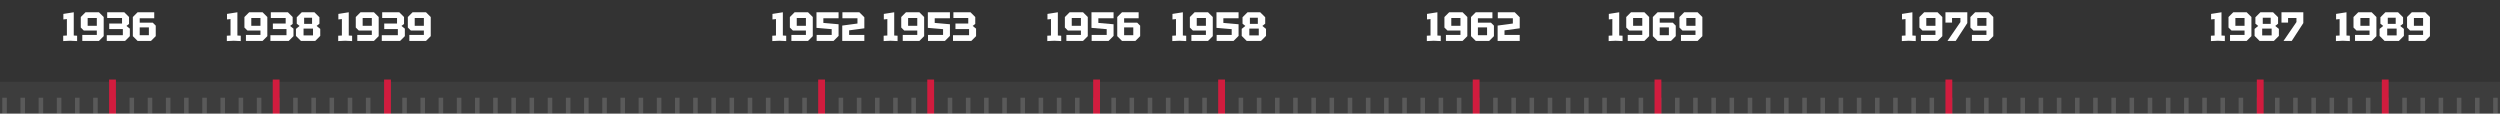 <?xml version="1.0" encoding="UTF-8"?> <svg xmlns="http://www.w3.org/2000/svg" width="1100" height="53" viewBox="0 0 1100 53" fill="none"><rect x="0" y="0" width="1100" height="53" fill="#333333" stroke="none"/><rect y="36" width="1100" height="17" fill="white" fill-opacity="0.05"></rect><path d="M27.81 18.072V15.714L29.43 15.624V8.388L27.882 8.55V6.12L32.454 5.4V15.624L33.93 15.714V18.072L30.87 17.928L27.81 18.072ZM43.536 5.4L45.624 7.488V15.912L43.536 18H36.21V15.372H42.6V13.428H36.858L35.544 12.114V7.488L37.632 5.4H43.536ZM42.6 7.92H38.568V11.34H42.6V7.92ZM55.045 18H46.981V15.48H54.055V12.78H48.061V10.368H53.695V7.92H47.161V5.4H54.685L56.773 7.488V10.53L55.639 11.412L57.133 12.6V15.912L55.045 18ZM60.537 18L58.449 15.912V7.488L60.537 5.4H67.863V8.028H61.473V9.972H67.215L68.529 11.286V15.912L66.441 18H60.537ZM61.473 15.48H65.505V12.06H61.473V15.48Z" fill="white"></path><path d="M99.81 18.072V15.714L101.43 15.624V8.388L99.882 8.55V6.12L104.454 5.4V15.624L105.93 15.714V18.072L102.87 17.928L99.81 18.072ZM115.536 5.4L117.624 7.488V15.912L115.536 18H108.21V15.372H114.6V13.428H108.858L107.544 12.114V7.488L109.632 5.4H115.536ZM114.6 7.92H110.568V11.34H114.6V7.92ZM127.045 18H118.981V15.48H126.055V12.78H120.061V10.368H125.695V7.92H119.161V5.4H126.685L128.773 7.488V10.53L127.639 11.412L129.133 12.6V15.912L127.045 18ZM133.815 10.494H137.307V7.812H133.815V10.494ZM133.563 15.588H137.721V12.582H133.563V15.588ZM132.411 18L130.215 15.804V12.708L131.817 11.412L130.575 10.422V7.596L132.771 5.4H138.351L140.547 7.596V10.422L139.305 11.412L140.907 12.708V15.804L138.711 18H132.411Z" fill="white"></path><path d="M148.81 18.072V15.714L150.43 15.624V8.388L148.882 8.55V6.12L153.454 5.4V15.624L154.93 15.714V18.072L151.87 17.928L148.81 18.072ZM164.536 5.4L166.624 7.488V15.912L164.536 18H157.21V15.372H163.6V13.428H157.858L156.544 12.114V7.488L158.632 5.4H164.536ZM163.6 7.92H159.568V11.34H163.6V7.92ZM176.045 18H167.981V15.48H175.055V12.78H169.061V10.368H174.695V7.92H168.161V5.4H175.685L177.773 7.488V10.53L176.639 11.412L178.133 12.6V15.912L176.045 18ZM187.441 5.4L189.529 7.488V15.912L187.441 18H180.115V15.372H186.505V13.428H180.763L179.449 12.114V7.488L181.537 5.4H187.441ZM186.505 7.92H182.473V11.34H186.505V7.92Z" fill="white"></path><path d="M339.81 18.072V15.714L341.43 15.624V8.388L339.882 8.55V6.12L344.454 5.4V15.624L345.93 15.714V18.072L342.87 17.928L339.81 18.072ZM355.536 5.4L357.624 7.488V15.912L355.536 18H348.21V15.372H354.6V13.428H348.858L347.544 12.114V7.488L349.632 5.4H355.536ZM354.6 7.92H350.568V11.34H354.6V7.92ZM368.971 8.028H362.275V10.08L368.971 10.674V15.804L366.775 18H359.323V15.372H365.947V12.834L359.251 12.258V5.4H368.971V8.028ZM380.309 15.372V18H370.589V11.25L377.285 10.35V8.028H370.661V5.4H378.113L380.309 7.596V12.456L373.613 13.356V15.372H380.309Z" fill="white"></path><path d="M388.81 18.072V15.714L390.43 15.624V8.388L388.882 8.55V6.12L393.454 5.4V15.624L394.93 15.714V18.072L391.87 17.928L388.81 18.072ZM404.536 5.4L406.624 7.488V15.912L404.536 18H397.21V15.372H403.6V13.428H397.858L396.544 12.114V7.488L398.632 5.4H404.536ZM403.6 7.92H399.568V11.34H403.6V7.92ZM417.971 8.028H411.275V10.08L417.971 10.674V15.804L415.775 18H408.323V15.372H414.947V12.834L408.251 12.258V5.4H417.971V8.028ZM427.383 18H419.319V15.48H426.393V12.78H420.399V10.368H426.033V7.92H419.499V5.4H427.023L429.111 7.488V10.53L427.977 11.412L429.471 12.6V15.912L427.383 18Z" fill="white"></path><path d="M460.81 18.072V15.714L462.43 15.624V8.388L460.882 8.55V6.12L465.454 5.4V15.624L466.93 15.714V18.072L463.87 17.928L460.81 18.072ZM476.536 5.4L478.624 7.488V15.912L476.536 18H469.21V15.372H475.6V13.428H469.858L468.544 12.114V7.488L470.632 5.4H476.536ZM475.6 7.92H471.568V11.34H475.6V7.92ZM489.971 8.028H483.275V10.08L489.971 10.674V15.804L487.775 18H480.323V15.372H486.947V12.834L480.251 12.258V5.4H489.971V8.028ZM493.677 18L491.589 15.912V7.488L493.677 5.4H501.003V8.028H494.613V9.972H500.355L501.669 11.286V15.912L499.581 18H493.677ZM494.613 15.48H498.645V12.06H494.613V15.48Z" fill="white"></path><path d="M515.81 18.072V15.714L517.43 15.624V8.388L515.882 8.55V6.12L520.454 5.4V15.624L521.93 15.714V18.072L518.87 17.928L515.81 18.072ZM531.536 5.4L533.624 7.488V15.912L531.536 18H524.21V15.372H530.6V13.428H524.858L523.544 12.114V7.488L525.632 5.4H531.536ZM530.6 7.92H526.568V11.34H530.6V7.92ZM544.971 8.028H538.275V10.08L544.971 10.674V15.804L542.775 18H535.323V15.372H541.947V12.834L535.251 12.258V5.4H544.971V8.028ZM549.955 10.494H553.447V7.812H549.955V10.494ZM549.703 15.588H553.861V12.582H549.703V15.588ZM548.551 18L546.355 15.804V12.708L547.957 11.412L546.715 10.422V7.596L548.911 5.4H554.491L556.687 7.596V10.422L555.445 11.412L557.047 12.708V15.804L554.851 18H548.551Z" fill="white"></path><path d="M627.81 18.072V15.714L629.43 15.624V8.388L627.882 8.55V6.12L632.454 5.4V15.624L633.93 15.714V18.072L630.87 17.928L627.81 18.072ZM643.536 5.4L645.624 7.488V15.912L643.536 18H636.21V15.372H642.6V13.428H636.858L635.544 12.114V7.488L637.632 5.4H643.536ZM642.6 7.92H638.568V11.34H642.6V7.92ZM649.339 18L647.251 15.912V7.488L649.339 5.4H656.665V8.028H650.275V9.972H656.017L657.331 11.286V15.912L655.243 18H649.339ZM650.275 15.48H654.307V12.06H650.275V15.48ZM668.678 15.372V18H658.958V11.25L665.654 10.35V8.028H659.03V5.4H666.482L668.678 7.596V12.456L661.982 13.356V15.372H668.678Z" fill="white"></path><path d="M707.81 18.072V15.714L709.43 15.624V8.388L707.882 8.55V6.12L712.454 5.4V15.624L713.93 15.714V18.072L710.87 17.928L707.81 18.072ZM723.536 5.4L725.624 7.488V15.912L723.536 18H716.21V15.372H722.6V13.428H716.858L715.544 12.114V7.488L717.632 5.4H723.536ZM722.6 7.92H718.568V11.34H722.6V7.92ZM729.339 18L727.251 15.912V7.488L729.339 5.4H736.665V8.028H730.275V9.972H736.017L737.331 11.286V15.912L735.243 18H729.339ZM730.275 15.48H734.307V12.06H730.275V15.48ZM746.95 5.4L749.038 7.488V15.912L746.95 18H739.624V15.372H746.014V13.428H740.272L738.958 12.114V7.488L741.046 5.4H746.95ZM746.014 7.92H741.982V11.34H746.014V7.92Z" fill="white"></path><path d="M836.81 18.072V15.714L838.43 15.624V8.388L836.882 8.55V6.12L841.454 5.4V15.624L842.93 15.714V18.072L839.87 17.928L836.81 18.072ZM852.536 5.4L854.624 7.488V15.912L852.536 18H845.21V15.372H851.6V13.428H845.858L844.544 12.114V7.488L846.632 5.4H852.536ZM851.6 7.92H847.568V11.34H851.6V7.92ZM856.899 18L862.587 9.702V7.92H858.897V9.936H855.999V5.4H865.611V10.152L860.517 18H856.899ZM874.966 5.4L877.054 7.488V15.912L874.966 18H867.64V15.372H874.03V13.428H868.288L866.974 12.114V7.488L869.062 5.4H874.966ZM874.03 7.92H869.998V11.34H874.03V7.92Z" fill="white"></path><path d="M972.81 18.072V15.714L974.43 15.624V8.388L972.882 8.55V6.12L977.454 5.4V15.624L978.93 15.714V18.072L975.87 17.928L972.81 18.072ZM988.536 5.4L990.624 7.488V15.912L988.536 18H981.21V15.372H987.6V13.428H981.858L980.544 12.114V7.488L982.632 5.4H988.536ZM987.6 7.92H983.568V11.34H987.6V7.92ZM995.617 10.494H999.109V7.812H995.617V10.494ZM995.365 15.588H999.523V12.582H995.365V15.588ZM994.213 18L992.017 15.804V12.708L993.619 11.412L992.377 10.422V7.596L994.573 5.4H1000.15L1002.35 7.596V10.422L1001.11 11.412L1002.71 12.708V15.804L1000.51 18H994.213ZM1004.75 18L1010.44 9.702V7.92H1006.75V9.936H1003.85V5.4H1013.46V10.152L1008.37 18H1004.75Z" fill="white"></path><path d="M1027.81 18.072V15.714L1029.43 15.624V8.388L1027.88 8.55V6.12L1032.45 5.4V15.624L1033.93 15.714V18.072L1030.87 17.928L1027.81 18.072ZM1043.54 5.4L1045.62 7.488V15.912L1043.54 18H1036.21V15.372H1042.6V13.428H1036.86L1035.54 12.114V7.488L1037.63 5.4H1043.54ZM1042.6 7.92H1038.57V11.34H1042.6V7.92ZM1050.62 10.494H1054.11V7.812H1050.62V10.494ZM1050.37 15.588H1054.52V12.582H1050.37V15.588ZM1049.21 18L1047.02 15.804V12.708L1048.62 11.412L1047.38 10.422V7.596L1049.57 5.4H1055.15L1057.35 7.596V10.422L1056.11 11.412L1057.71 12.708V15.804L1055.51 18H1049.21ZM1067.09 5.4L1069.18 7.488V15.912L1067.09 18H1059.77V15.372H1066.16V13.428H1060.41L1059.1 12.114V7.488L1061.19 5.4H1067.09ZM1066.16 7.92H1062.12V11.34H1066.16V7.92Z" fill="white"></path><rect x="3" y="43" width="7" height="2" transform="rotate(90 3 43)" fill="white" fill-opacity="0.15"></rect><rect x="11" y="43" width="7" height="2" transform="rotate(90 11 43)" fill="white" fill-opacity="0.15"></rect><rect x="19" y="43" width="7" height="2" transform="rotate(90 19 43)" fill="white" fill-opacity="0.15"></rect><rect x="27" y="43" width="7" height="2" transform="rotate(90 27 43)" fill="white" fill-opacity="0.15"></rect><rect x="35" y="43" width="7" height="2" transform="rotate(90 35 43)" fill="white" fill-opacity="0.15"></rect><rect x="43" y="43" width="7" height="2" transform="rotate(90 43 43)" fill="white" fill-opacity="0.15"></rect><rect x="51" y="43" width="7" height="2" transform="rotate(90 51 43)" fill="white" fill-opacity="0.15"></rect><rect x="59" y="43" width="7" height="2" transform="rotate(90 59 43)" fill="white" fill-opacity="0.15"></rect><rect x="67" y="43" width="7" height="2" transform="rotate(90 67 43)" fill="white" fill-opacity="0.15"></rect><rect x="75" y="43" width="7" height="2" transform="rotate(90 75 43)" fill="white" fill-opacity="0.15"></rect><rect x="83" y="43" width="7" height="2" transform="rotate(90 83 43)" fill="white" fill-opacity="0.15"></rect><rect x="91" y="43" width="7" height="2" transform="rotate(90 91 43)" fill="white" fill-opacity="0.15"></rect><rect x="99" y="43" width="7" height="2" transform="rotate(90 99 43)" fill="white" fill-opacity="0.15"></rect><rect x="107" y="43" width="7" height="2" transform="rotate(90 107 43)" fill="white" fill-opacity="0.15"></rect><rect x="115" y="43" width="7" height="2" transform="rotate(90 115 43)" fill="white" fill-opacity="0.15"></rect><rect x="123" y="43" width="7" height="2" transform="rotate(90 123 43)" fill="white" fill-opacity="0.15"></rect><rect x="131" y="43" width="7" height="2" transform="rotate(90 131 43)" fill="white" fill-opacity="0.15"></rect><rect x="139" y="43" width="7" height="2" transform="rotate(90 139 43)" fill="white" fill-opacity="0.15"></rect><rect x="147" y="43" width="7" height="2" transform="rotate(90 147 43)" fill="white" fill-opacity="0.15"></rect><rect x="155" y="43" width="7" height="2" transform="rotate(90 155 43)" fill="white" fill-opacity="0.15"></rect><rect x="163" y="43" width="7" height="2" transform="rotate(90 163 43)" fill="white" fill-opacity="0.15"></rect><rect x="171" y="43" width="7" height="2" transform="rotate(90 171 43)" fill="white" fill-opacity="0.15"></rect><rect x="179" y="43" width="7" height="2" transform="rotate(90 179 43)" fill="white" fill-opacity="0.15"></rect><rect x="187" y="43" width="7" height="2" transform="rotate(90 187 43)" fill="white" fill-opacity="0.15"></rect><rect x="195" y="43" width="7" height="2" transform="rotate(90 195 43)" fill="white" fill-opacity="0.15"></rect><rect x="203" y="43" width="7" height="2" transform="rotate(90 203 43)" fill="white" fill-opacity="0.15"></rect><rect x="211" y="43" width="7" height="2" transform="rotate(90 211 43)" fill="white" fill-opacity="0.15"></rect><rect x="219" y="43" width="7" height="2" transform="rotate(90 219 43)" fill="white" fill-opacity="0.15"></rect><rect x="227" y="43" width="7" height="2" transform="rotate(90 227 43)" fill="white" fill-opacity="0.15"></rect><rect x="235" y="43" width="7" height="2" transform="rotate(90 235 43)" fill="white" fill-opacity="0.15"></rect><rect x="243" y="43" width="7" height="2" transform="rotate(90 243 43)" fill="white" fill-opacity="0.15"></rect><rect x="251" y="43" width="7" height="2" transform="rotate(90 251 43)" fill="white" fill-opacity="0.15"></rect><rect x="259" y="43" width="7" height="2" transform="rotate(90 259 43)" fill="white" fill-opacity="0.15"></rect><rect x="267" y="43" width="7" height="2" transform="rotate(90 267 43)" fill="white" fill-opacity="0.15"></rect><rect x="275" y="43" width="7" height="2" transform="rotate(90 275 43)" fill="white" fill-opacity="0.15"></rect><rect x="283" y="43" width="7" height="2" transform="rotate(90 283 43)" fill="white" fill-opacity="0.15"></rect><rect x="291" y="43" width="7" height="2" transform="rotate(90 291 43)" fill="white" fill-opacity="0.15"></rect><rect x="299" y="43" width="7" height="2" transform="rotate(90 299 43)" fill="white" fill-opacity="0.15"></rect><rect x="307" y="43" width="7" height="2" transform="rotate(90 307 43)" fill="white" fill-opacity="0.15"></rect><rect x="315" y="43" width="7" height="2" transform="rotate(90 315 43)" fill="white" fill-opacity="0.15"></rect><rect x="323" y="43" width="7" height="2" transform="rotate(90 323 43)" fill="white" fill-opacity="0.15"></rect><rect x="331" y="43" width="7" height="2" transform="rotate(90 331 43)" fill="white" fill-opacity="0.15"></rect><rect x="339" y="43" width="7" height="2" transform="rotate(90 339 43)" fill="white" fill-opacity="0.15"></rect><rect x="347" y="43" width="7" height="2" transform="rotate(90 347 43)" fill="white" fill-opacity="0.15"></rect><rect x="355" y="43" width="7" height="2" transform="rotate(90 355 43)" fill="white" fill-opacity="0.15"></rect><rect x="363" y="43" width="7" height="2" transform="rotate(90 363 43)" fill="white" fill-opacity="0.15"></rect><rect x="371" y="43" width="7" height="2" transform="rotate(90 371 43)" fill="white" fill-opacity="0.15"></rect><rect x="379" y="43" width="7" height="2" transform="rotate(90 379 43)" fill="white" fill-opacity="0.15"></rect><rect x="387" y="43" width="7" height="2" transform="rotate(90 387 43)" fill="white" fill-opacity="0.15"></rect><rect x="395" y="43" width="7" height="2" transform="rotate(90 395 43)" fill="white" fill-opacity="0.15"></rect><rect x="403" y="43" width="7" height="2" transform="rotate(90 403 43)" fill="white" fill-opacity="0.15"></rect><rect x="411" y="43" width="7" height="2" transform="rotate(90 411 43)" fill="white" fill-opacity="0.15"></rect><rect x="419" y="43" width="7" height="2" transform="rotate(90 419 43)" fill="white" fill-opacity="0.15"></rect><rect x="427" y="43" width="7" height="2" transform="rotate(90 427 43)" fill="white" fill-opacity="0.15"></rect><rect x="435" y="43" width="7" height="2" transform="rotate(90 435 43)" fill="white" fill-opacity="0.15"></rect><rect x="443" y="43" width="7" height="2" transform="rotate(90 443 43)" fill="white" fill-opacity="0.15"></rect><rect x="451" y="43" width="7" height="2" transform="rotate(90 451 43)" fill="white" fill-opacity="0.15"></rect><rect x="459" y="43" width="7" height="2" transform="rotate(90 459 43)" fill="white" fill-opacity="0.15"></rect><rect x="467" y="43" width="7" height="2" transform="rotate(90 467 43)" fill="white" fill-opacity="0.15"></rect><rect x="475" y="43" width="7" height="2" transform="rotate(90 475 43)" fill="white" fill-opacity="0.15"></rect><rect x="483" y="43" width="7" height="2" transform="rotate(90 483 43)" fill="white" fill-opacity="0.15"></rect><rect x="491" y="43" width="7" height="2" transform="rotate(90 491 43)" fill="white" fill-opacity="0.15"></rect><rect x="499" y="43" width="7" height="2" transform="rotate(90 499 43)" fill="white" fill-opacity="0.15"></rect><rect x="507" y="43" width="7" height="2" transform="rotate(90 507 43)" fill="white" fill-opacity="0.15"></rect><rect x="515" y="43" width="7" height="2" transform="rotate(90 515 43)" fill="white" fill-opacity="0.15"></rect><rect x="523" y="43" width="7" height="2" transform="rotate(90 523 43)" fill="white" fill-opacity="0.15"></rect><rect x="531" y="43" width="7" height="2" transform="rotate(90 531 43)" fill="white" fill-opacity="0.15"></rect><rect x="539" y="43" width="7" height="2" transform="rotate(90 539 43)" fill="white" fill-opacity="0.15"></rect><rect x="547" y="43" width="7" height="2" transform="rotate(90 547 43)" fill="white" fill-opacity="0.15"></rect><rect x="555" y="43" width="7" height="2" transform="rotate(90 555 43)" fill="white" fill-opacity="0.15"></rect><rect x="563" y="43" width="7" height="2" transform="rotate(90 563 43)" fill="white" fill-opacity="0.15"></rect><rect x="571" y="43" width="7" height="2" transform="rotate(90 571 43)" fill="white" fill-opacity="0.15"></rect><rect x="579" y="43" width="7" height="2" transform="rotate(90 579 43)" fill="white" fill-opacity="0.15"></rect><rect x="587" y="43" width="7" height="2" transform="rotate(90 587 43)" fill="white" fill-opacity="0.15"></rect><rect x="595" y="43" width="7" height="2" transform="rotate(90 595 43)" fill="white" fill-opacity="0.15"></rect><rect x="603" y="43" width="7" height="2" transform="rotate(90 603 43)" fill="white" fill-opacity="0.15"></rect><rect x="611" y="43" width="7" height="2" transform="rotate(90 611 43)" fill="white" fill-opacity="0.15"></rect><rect x="619" y="43" width="7" height="2" transform="rotate(90 619 43)" fill="white" fill-opacity="0.15"></rect><rect x="627" y="43" width="7" height="2" transform="rotate(90 627 43)" fill="white" fill-opacity="0.15"></rect><rect x="635" y="43" width="7" height="2" transform="rotate(90 635 43)" fill="white" fill-opacity="0.15"></rect><rect x="643" y="43" width="7" height="2" transform="rotate(90 643 43)" fill="white" fill-opacity="0.15"></rect><rect x="651" y="43" width="7" height="2" transform="rotate(90 651 43)" fill="white" fill-opacity="0.15"></rect><rect x="659" y="43" width="7" height="2" transform="rotate(90 659 43)" fill="white" fill-opacity="0.15"></rect><rect x="667" y="43" width="7" height="2" transform="rotate(90 667 43)" fill="white" fill-opacity="0.15"></rect><rect x="675" y="43" width="7" height="2" transform="rotate(90 675 43)" fill="white" fill-opacity="0.15"></rect><rect x="683" y="43" width="7" height="2" transform="rotate(90 683 43)" fill="white" fill-opacity="0.15"></rect><rect x="691" y="43" width="7" height="2" transform="rotate(90 691 43)" fill="white" fill-opacity="0.15"></rect><rect x="699" y="43" width="7" height="2" transform="rotate(90 699 43)" fill="white" fill-opacity="0.15"></rect><rect x="707" y="43" width="7" height="2" transform="rotate(90 707 43)" fill="white" fill-opacity="0.15"></rect><rect x="715" y="43" width="7" height="2" transform="rotate(90 715 43)" fill="white" fill-opacity="0.15"></rect><rect x="723" y="43" width="7" height="2" transform="rotate(90 723 43)" fill="white" fill-opacity="0.15"></rect><rect x="731" y="43" width="7" height="2" transform="rotate(90 731 43)" fill="white" fill-opacity="0.15"></rect><rect x="739" y="43" width="7" height="2" transform="rotate(90 739 43)" fill="white" fill-opacity="0.15"></rect><rect x="747" y="43" width="7" height="2" transform="rotate(90 747 43)" fill="white" fill-opacity="0.15"></rect><rect x="755" y="43" width="7" height="2" transform="rotate(90 755 43)" fill="white" fill-opacity="0.15"></rect><rect x="763" y="43" width="7" height="2" transform="rotate(90 763 43)" fill="white" fill-opacity="0.15"></rect><rect x="771" y="43" width="7" height="2" transform="rotate(90 771 43)" fill="white" fill-opacity="0.15"></rect><rect x="779" y="43" width="7" height="2" transform="rotate(90 779 43)" fill="white" fill-opacity="0.15"></rect><rect x="787" y="43" width="7" height="2" transform="rotate(90 787 43)" fill="white" fill-opacity="0.15"></rect><rect x="795" y="43" width="7" height="2" transform="rotate(90 795 43)" fill="white" fill-opacity="0.15"></rect><rect x="803" y="43" width="7" height="2" transform="rotate(90 803 43)" fill="white" fill-opacity="0.15"></rect><rect x="811" y="43" width="7" height="2" transform="rotate(90 811 43)" fill="white" fill-opacity="0.15"></rect><rect x="819" y="43" width="7" height="2" transform="rotate(90 819 43)" fill="white" fill-opacity="0.15"></rect><rect x="827" y="43" width="7" height="2" transform="rotate(90 827 43)" fill="white" fill-opacity="0.15"></rect><rect x="835" y="43" width="7" height="2" transform="rotate(90 835 43)" fill="white" fill-opacity="0.15"></rect><rect x="843" y="43" width="7" height="2" transform="rotate(90 843 43)" fill="white" fill-opacity="0.15"></rect><rect x="851" y="43" width="7" height="2" transform="rotate(90 851 43)" fill="white" fill-opacity="0.15"></rect><rect x="859" y="43" width="7" height="2" transform="rotate(90 859 43)" fill="white" fill-opacity="0.15"></rect><rect x="867" y="43" width="7" height="2" transform="rotate(90 867 43)" fill="white" fill-opacity="0.15"></rect><rect x="875" y="43" width="7" height="2" transform="rotate(90 875 43)" fill="white" fill-opacity="0.15"></rect><rect x="883" y="43" width="7" height="2" transform="rotate(90 883 43)" fill="white" fill-opacity="0.15"></rect><rect x="891" y="43" width="7" height="2" transform="rotate(90 891 43)" fill="white" fill-opacity="0.15"></rect><rect x="899" y="43" width="7" height="2" transform="rotate(90 899 43)" fill="white" fill-opacity="0.15"></rect><rect x="907" y="43" width="7" height="2" transform="rotate(90 907 43)" fill="white" fill-opacity="0.15"></rect><rect x="915" y="43" width="7" height="2" transform="rotate(90 915 43)" fill="white" fill-opacity="0.15"></rect><rect x="923" y="43" width="7" height="2" transform="rotate(90 923 43)" fill="white" fill-opacity="0.15"></rect><rect x="931" y="43" width="7" height="2" transform="rotate(90 931 43)" fill="white" fill-opacity="0.15"></rect><rect x="939" y="43" width="7" height="2" transform="rotate(90 939 43)" fill="white" fill-opacity="0.15"></rect><rect x="947" y="43" width="7" height="2" transform="rotate(90 947 43)" fill="white" fill-opacity="0.15"></rect><rect x="955" y="43" width="7" height="2" transform="rotate(90 955 43)" fill="white" fill-opacity="0.15"></rect><rect x="963" y="43" width="7" height="2" transform="rotate(90 963 43)" fill="white" fill-opacity="0.15"></rect><rect x="971" y="43" width="7" height="2" transform="rotate(90 971 43)" fill="white" fill-opacity="0.15"></rect><rect x="979" y="43" width="7" height="2" transform="rotate(90 979 43)" fill="white" fill-opacity="0.15"></rect><rect x="987" y="43" width="7" height="2" transform="rotate(90 987 43)" fill="white" fill-opacity="0.15"></rect><rect x="995" y="43" width="7" height="2" transform="rotate(90 995 43)" fill="white" fill-opacity="0.15"></rect><rect x="1003" y="43" width="7" height="2" transform="rotate(90 1003 43)" fill="white" fill-opacity="0.15"></rect><rect x="1011" y="43" width="7" height="2" transform="rotate(90 1011 43)" fill="white" fill-opacity="0.15"></rect><rect x="1019" y="43" width="7" height="2" transform="rotate(90 1019 43)" fill="white" fill-opacity="0.15"></rect><rect x="1027" y="43" width="7" height="2" transform="rotate(90 1027 43)" fill="white" fill-opacity="0.15"></rect><rect x="1035" y="43" width="7" height="2" transform="rotate(90 1035 43)" fill="white" fill-opacity="0.15"></rect><rect x="1043" y="43" width="7" height="2" transform="rotate(90 1043 43)" fill="white" fill-opacity="0.15"></rect><rect x="1051" y="43" width="7" height="2" transform="rotate(90 1051 43)" fill="white" fill-opacity="0.15"></rect><rect x="1059" y="43" width="7" height="2" transform="rotate(90 1059 43)" fill="white" fill-opacity="0.15"></rect><rect x="1067" y="43" width="7" height="2" transform="rotate(90 1067 43)" fill="white" fill-opacity="0.15"></rect><rect x="1075" y="43" width="7" height="2" transform="rotate(90 1075 43)" fill="white" fill-opacity="0.15"></rect><rect x="1083" y="43" width="7" height="2" transform="rotate(90 1083 43)" fill="white" fill-opacity="0.15"></rect><rect x="1091" y="43" width="7" height="2" transform="rotate(90 1091 43)" fill="white" fill-opacity="0.15"></rect><rect x="1099" y="43" width="7" height="2" transform="rotate(90 1099 43)" fill="white" fill-opacity="0.15"></rect><rect x="363" y="35" width="18" height="3" transform="rotate(90 363 35)" fill="#D11C3E"></rect><rect x="1051" y="35" width="18" height="3" transform="rotate(90 1051 35)" fill="#D11C3E"></rect><rect x="996" y="35" width="18" height="3" transform="rotate(90 996 35)" fill="#D11C3E"></rect><rect x="859" y="35" width="18" height="3" transform="rotate(90 859 35)" fill="#D11C3E"></rect><rect x="731" y="35" width="18" height="3" transform="rotate(90 731 35)" fill="#D11C3E"></rect><rect x="651" y="35" width="18" height="3" transform="rotate(90 651 35)" fill="#D11C3E"></rect><rect x="539" y="35" width="18" height="3" transform="rotate(90 539 35)" fill="#D11C3E"></rect><rect x="484" y="35" width="18" height="3" transform="rotate(90 484 35)" fill="#D11C3E"></rect><rect x="411" y="35" width="18" height="3" transform="rotate(90 411 35)" fill="#D11C3E"></rect><rect x="172" y="35" width="18" height="3" transform="rotate(90 172 35)" fill="#D11C3E"></rect><rect x="123" y="35" width="18" height="3" transform="rotate(90 123 35)" fill="#D11C3E"></rect><rect x="51" y="35" width="18" height="3" transform="rotate(90 51 35)" fill="#D11C3E"></rect><rect y="50" width="1100" height="3" fill="white"></rect></svg> 
